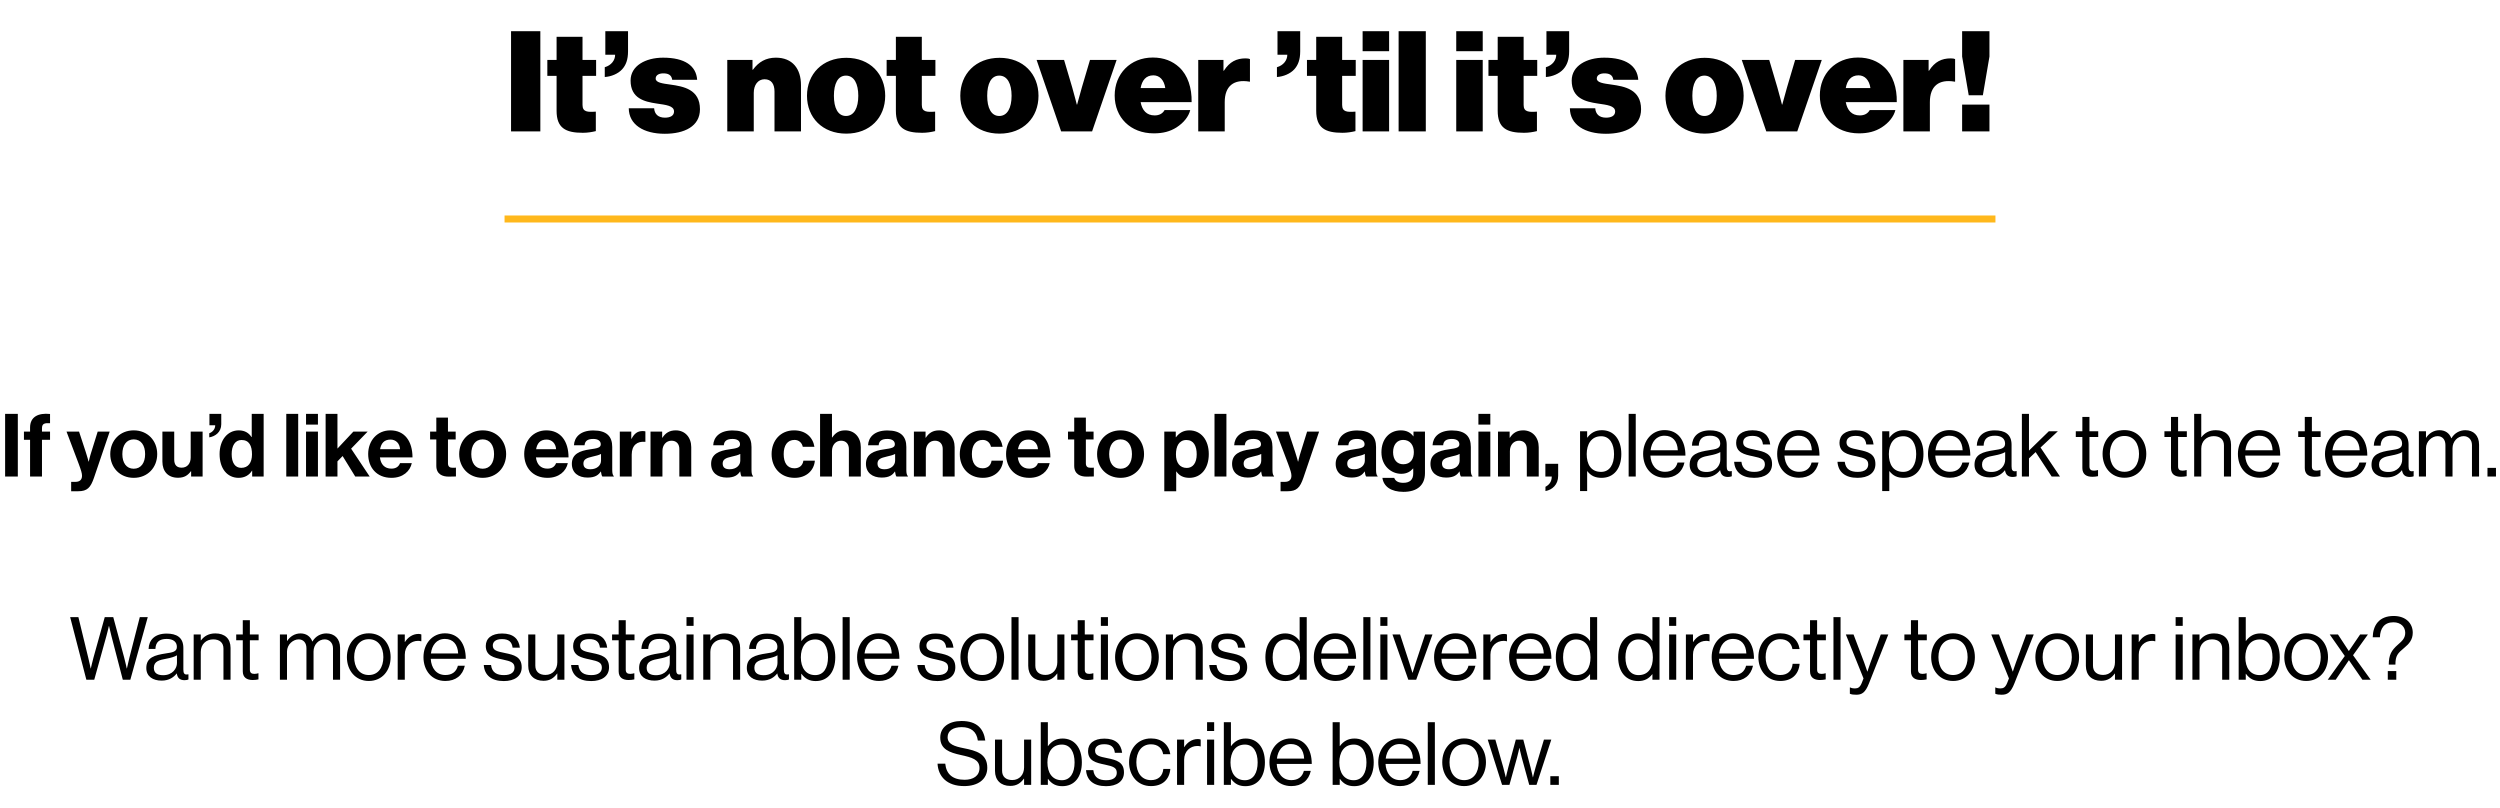 <svg width="1427" height="461" viewBox="0 0 1427 461" fill="none" xmlns="http://www.w3.org/2000/svg">
<path d="M291.706 75H308.426V17.8H291.706V75ZM312.419 43.32H317.699V63.24C317.699 73 322.739 75.8 332.659 75.8C335.379 75.8 337.779 75.4 340.099 74.84V63.72C335.379 64.04 332.499 63.96 332.499 59.88V43.32H340.259V34.2H332.499V21H317.699V34.2H312.419V43.32ZM345.201 43.96C348.881 43.72 352.801 42.12 355.121 39.56C357.281 37.16 358.481 34.04 358.481 29.32V17.8H345.521V31.24H351.121C351.121 34.44 348.881 37.32 345.201 38.36V43.96ZM379.458 76.36C390.658 76.36 399.538 72.12 399.538 62.36C399.538 51 390.098 49.32 382.658 48.28C378.018 47.64 374.258 47.16 374.258 44.84C374.258 42.76 376.338 41.88 378.578 41.88C381.058 41.88 383.298 42.52 383.698 45.56H397.938C397.378 37.56 390.898 32.92 378.498 32.92C368.498 32.92 359.938 37.56 359.938 45.96C359.938 56.2 367.858 58.04 374.738 59.08C380.018 59.88 384.738 60.28 384.738 63.64C384.738 66.12 382.498 67.16 379.538 67.16C375.698 67.16 373.618 65.16 373.378 61.8H358.898C358.978 71.16 367.378 76.36 379.458 76.36ZM429.526 34.2H415.126V75H430.246V53C430.246 48.6 432.566 45.24 436.406 45.24C440.326 45.24 442.086 48.04 442.086 52.28V75H457.206V48.6C457.206 39.24 452.326 32.92 442.886 32.92C437.206 32.92 433.046 35.32 429.766 39.8H429.526V34.2ZM483.034 76.28C496.634 76.28 505.274 67.08 505.274 54.68C505.274 42.28 496.634 33 483.034 33C469.434 33 460.634 42.28 460.634 54.68C460.634 67.08 469.434 76.28 483.034 76.28ZM482.874 66.2C478.234 66.2 475.994 61.56 475.994 54.68C475.994 47.8 478.234 43.16 482.874 43.16C487.514 43.16 489.914 47.8 489.914 54.68C489.914 61.56 487.514 66.2 482.874 66.2ZM506.091 43.32H511.371V63.24C511.371 73 516.411 75.8 526.331 75.8C529.051 75.8 531.451 75.4 533.771 74.84V63.72C529.051 64.04 526.171 63.96 526.171 59.88V43.32H533.931V34.2H526.171V21H511.371V34.2H506.091V43.32ZM570.534 76.28C584.134 76.28 592.774 67.08 592.774 54.68C592.774 42.28 584.134 33 570.534 33C556.934 33 548.134 42.28 548.134 54.68C548.134 67.08 556.934 76.28 570.534 76.28ZM570.374 66.2C565.734 66.2 563.494 61.56 563.494 54.68C563.494 47.8 565.734 43.16 570.374 43.16C575.014 43.16 577.414 47.8 577.414 54.68C577.414 61.56 575.014 66.2 570.374 66.2ZM605.69 75H623.37L637.37 34.2H622.17L617.53 49.88C616.33 54.04 614.81 59.72 614.81 59.72H614.65C614.65 59.72 613.21 54.04 612.01 49.88L607.37 34.2H591.69L605.69 75ZM658.579 76.12C663.779 76.12 667.859 75.08 671.619 72.68C675.619 70.12 678.499 66.52 679.379 62.84H664.739C663.619 64.84 661.699 65.88 659.059 65.88C654.499 65.88 651.939 63 651.059 58.28H680.179C680.339 50.2 678.019 42.92 673.059 38.36C669.299 34.92 664.419 32.84 658.019 32.84C645.139 32.84 636.259 42.2 636.259 54.52C636.259 67 645.219 76.12 658.579 76.12ZM658.339 43C661.939 43 664.499 45.72 665.139 50.28H651.059C651.859 45.8 654.179 43 658.339 43ZM698.354 34.2H683.954V75H699.074V58.28C699.074 49.08 704.274 45.08 713.154 46.6H713.474V33.72C712.994 33.48 712.194 33.32 710.994 33.32C705.794 33.32 701.874 35.24 698.594 40.36H698.354V34.2ZM728.873 43.96C732.553 43.72 736.473 42.12 738.793 39.56C740.953 37.16 742.153 34.04 742.153 29.32V17.8H729.193V31.24H734.793C734.793 34.44 732.553 37.32 728.873 38.36V43.96ZM746.013 43.32H751.293V63.24C751.293 73 756.333 75.8 766.253 75.8C768.973 75.8 771.373 75.4 773.693 74.84V63.72C768.973 64.04 766.093 63.96 766.093 59.88V43.32H773.853V34.2H766.093V21H751.293V34.2H746.013V43.32ZM777.783 75H792.903V34.2H777.783V75ZM777.783 29.24H792.903V17.8H777.783V29.24ZM798.329 75H813.849V17.8H798.329V75ZM831.22 75H846.34V34.2H831.22V75ZM831.22 29.24H846.34V17.8H831.22V29.24ZM849.607 43.32H854.887V63.24C854.887 73 859.927 75.8 869.847 75.8C872.567 75.8 874.967 75.4 877.287 74.84V63.72C872.567 64.04 869.687 63.96 869.687 59.88V43.32H877.447V34.2H869.687V21H854.887V34.2H849.607V43.32ZM882.388 43.96C886.068 43.72 889.988 42.12 892.308 39.56C894.468 37.16 895.668 34.04 895.668 29.32V17.8H882.708V31.24H888.308C888.308 34.44 886.068 37.32 882.388 38.36V43.96ZM916.646 76.36C927.846 76.36 936.726 72.12 936.726 62.36C936.726 51 927.286 49.32 919.846 48.28C915.206 47.64 911.446 47.16 911.446 44.84C911.446 42.76 913.526 41.88 915.766 41.88C918.246 41.88 920.486 42.52 920.886 45.56H935.126C934.566 37.56 928.086 32.92 915.686 32.92C905.686 32.92 897.126 37.56 897.126 45.96C897.126 56.2 905.046 58.04 911.926 59.08C917.206 59.88 921.926 60.28 921.926 63.64C921.926 66.12 919.686 67.16 916.726 67.16C912.886 67.16 910.806 65.16 910.566 61.8H896.086C896.166 71.16 904.566 76.36 916.646 76.36ZM973.034 76.28C986.634 76.28 995.274 67.08 995.274 54.68C995.274 42.28 986.634 33 973.034 33C959.434 33 950.634 42.28 950.634 54.68C950.634 67.08 959.434 76.28 973.034 76.28ZM972.874 66.2C968.234 66.2 965.994 61.56 965.994 54.68C965.994 47.8 968.234 43.16 972.874 43.16C977.514 43.16 979.914 47.8 979.914 54.68C979.914 61.56 977.514 66.2 972.874 66.2ZM1008.19 75H1025.87L1039.87 34.2H1024.67L1020.03 49.88C1018.83 54.04 1017.31 59.72 1017.31 59.72H1017.15C1017.15 59.72 1015.71 54.04 1014.51 49.88L1009.87 34.2H994.19L1008.19 75ZM1061.08 76.12C1066.28 76.12 1070.36 75.08 1074.12 72.68C1078.12 70.12 1081 66.52 1081.88 62.84H1067.24C1066.12 64.84 1064.2 65.88 1061.56 65.88C1057 65.88 1054.44 63 1053.56 58.28H1082.68C1082.84 50.2 1080.52 42.92 1075.56 38.36C1071.8 34.92 1066.92 32.84 1060.52 32.84C1047.64 32.84 1038.76 42.2 1038.76 54.52C1038.76 67 1047.72 76.12 1061.08 76.12ZM1060.84 43C1064.44 43 1067 45.72 1067.64 50.28H1053.56C1054.36 45.8 1056.68 43 1060.84 43ZM1100.85 34.2H1086.45V75H1101.57V58.28C1101.57 49.08 1106.77 45.08 1115.65 46.6H1115.97V33.72C1115.49 33.48 1114.69 33.32 1113.49 33.32C1108.29 33.32 1104.37 35.24 1101.09 40.36H1100.85V34.2ZM1123.74 54.36H1131.82L1135.58 32.28V17.8H1119.98V32.28L1123.74 54.36ZM1119.98 75H1135.58V59.72H1119.98V75Z" fill="black"/>
<path d="M2.921 272H10.171V236.25H2.921V272ZM13.663 251.05H17.163V272H23.963V251.05H28.563V246.35H23.963V244.45C23.963 241.8 25.363 241.4 28.563 241.55V236.3C22.013 235.6 17.163 237.8 17.163 244.05V246.35H13.663V251.05ZM40.615 280.4H44.615C49.815 280.4 51.715 278.35 53.665 272.65L62.615 246.35H55.765L52.165 257.9C51.365 260.25 50.665 263.5 50.665 263.5H50.565C50.565 263.5 49.715 260.25 48.915 257.9L45.115 246.35H37.965L44.865 264.6C46.315 268.5 46.815 270.15 46.815 271.55C46.815 273.65 45.715 275.05 43.015 275.05H40.615V280.4ZM76.336 272.75C84.286 272.75 89.736 266.85 89.736 259.2C89.736 251.55 84.286 245.65 76.336 245.65C68.386 245.65 62.936 251.55 62.936 259.2C62.936 266.85 68.386 272.75 76.336 272.75ZM76.336 267.55C72.136 267.55 69.836 264.2 69.836 259.2C69.836 254.2 72.136 250.8 76.336 250.8C80.486 250.8 82.836 254.2 82.836 259.2C82.836 264.2 80.486 267.55 76.336 267.55ZM115.647 272V246.35H108.847V261.15C108.847 264.55 106.897 266.95 103.697 266.95C100.797 266.95 99.447 265.3 99.447 262.3V246.35H92.697V263.45C92.697 269.05 95.897 272.7 101.597 272.7C105.197 272.7 107.197 271.35 108.947 269H109.097V272H115.647ZM119.446 249.65C122.796 249.1 126.296 246.7 126.296 242.15V236.25H119.546V242.75H122.846C122.846 245.2 120.996 246.8 119.446 247.3V249.65ZM136.189 272.75C139.789 272.75 142.339 271.1 143.839 268.65H143.939V272H150.489V236.25H143.689V249.45H143.539C142.139 247.3 139.889 245.65 136.289 245.65C129.889 245.65 125.339 251.2 125.339 259.2C125.339 267.5 129.739 272.75 136.189 272.75ZM137.689 267.05C134.189 267.05 132.239 264.15 132.239 259.2C132.239 254.45 134.139 251.15 137.889 251.15C142.239 251.15 143.839 254.45 143.839 259.35C143.839 264.05 141.739 267.05 137.689 267.05ZM163.407 272H170.207V236.25H163.407V272ZM174.684 272H181.484V246.35H174.684V272ZM174.684 242.35H181.484V236.25H174.684V242.35ZM202.766 272H211.016L200.416 256.1L209.866 246.35H201.716L192.616 256.05V236.25H185.866V272H192.616V263.35L195.566 260.3L202.766 272ZM223.453 272.75C230.053 272.75 234.103 268.9 235.053 264.35H228.353C227.603 266.3 226.053 267.5 223.403 267.5C219.553 267.5 217.353 265.05 216.853 261.1H235.453C235.453 251.95 231.053 245.65 222.803 245.65C215.303 245.65 210.153 251.55 210.153 259.15C210.153 266.8 214.953 272.75 223.453 272.75ZM222.903 250.9C226.003 250.9 228.153 253.15 228.353 256.4H216.953C217.553 253.05 219.303 250.9 222.903 250.9ZM245.499 250.85H249.049V265.9C249.049 270.75 252.699 272.05 255.999 272.05C258.699 272.05 260.249 271.95 260.249 271.95V266.95C260.249 266.95 259.099 267 258.249 267C256.749 267 255.699 266.35 255.699 264.45V250.85H260.099V246.35H255.699V238.35H249.049V246.35H245.499V250.85ZM275.506 272.75C283.456 272.75 288.906 266.85 288.906 259.2C288.906 251.55 283.456 245.65 275.506 245.65C267.556 245.65 262.106 251.55 262.106 259.2C262.106 266.85 267.556 272.75 275.506 272.75ZM275.506 267.55C271.306 267.55 269.006 264.2 269.006 259.2C269.006 254.2 271.306 250.8 275.506 250.8C279.656 250.8 282.006 254.2 282.006 259.2C282.006 264.2 279.656 267.55 275.506 267.55ZM312.516 272.75C319.116 272.75 323.166 268.9 324.116 264.35H317.416C316.666 266.3 315.116 267.5 312.466 267.5C308.616 267.5 306.416 265.05 305.916 261.1H324.516C324.516 251.95 320.116 245.65 311.866 245.65C304.366 245.65 299.216 251.55 299.216 259.15C299.216 266.8 304.016 272.75 312.516 272.75ZM311.966 250.9C315.066 250.9 317.216 253.15 317.416 256.4H306.016C306.616 253.05 308.366 250.9 311.966 250.9ZM343.813 272H350.363V271.75C349.763 271.3 349.463 270.15 349.463 268.2V255.15C349.463 249.15 346.363 245.7 338.663 245.7C331.163 245.7 327.813 249.65 327.613 254.15H333.663C333.863 251.7 335.413 250.55 338.613 250.55C341.463 250.55 342.913 251.75 342.913 253.6C342.913 255.55 340.963 255.9 336.713 256.5C331.013 257.3 326.413 259.1 326.413 264.75C326.413 269.85 330.113 272.6 335.363 272.6C339.763 272.6 341.613 271.1 342.913 269.15H343.013C343.163 270.3 343.413 271.5 343.813 272ZM337.013 267.85C334.613 267.85 333.013 267 333.013 264.6C333.013 262.2 334.763 261.4 338.313 260.6C340.013 260.2 341.863 259.8 343.063 259.1V262.95C343.063 265.45 340.913 267.85 337.013 267.85ZM360.336 246.35H353.786V272H360.586V259.5C360.586 254.1 363.786 251.75 368.236 252.2H368.386V246.25C367.986 246.1 367.536 246.05 366.786 246.05C363.786 246.05 362.036 247.55 360.486 250.45H360.336V246.35ZM377.965 246.35H371.315V272H378.115V257.45C378.115 253.95 380.315 251.55 383.315 251.55C386.165 251.55 387.765 253.5 387.765 256.25V272H394.565V255.25C394.565 249.65 391.015 245.65 385.715 245.65C382.215 245.65 379.865 247.1 378.115 249.85H377.965V246.35ZM423.305 272H429.855V271.75C429.255 271.3 428.955 270.15 428.955 268.2V255.15C428.955 249.15 425.855 245.7 418.155 245.7C410.655 245.7 407.305 249.65 407.105 254.15H413.155C413.355 251.7 414.905 250.55 418.105 250.55C420.955 250.55 422.405 251.75 422.405 253.6C422.405 255.55 420.455 255.9 416.205 256.5C410.505 257.3 405.905 259.1 405.905 264.75C405.905 269.85 409.605 272.6 414.855 272.6C419.255 272.6 421.105 271.1 422.405 269.15H422.505C422.655 270.3 422.905 271.5 423.305 272ZM416.505 267.85C414.105 267.85 412.505 267 412.505 264.6C412.505 262.2 414.255 261.4 417.805 260.6C419.505 260.2 421.355 259.8 422.555 259.1V262.95C422.555 265.45 420.405 267.85 416.505 267.85ZM453.577 272.75C460.427 272.75 464.677 268.4 465.127 262.95H458.577C458.127 265.85 456.177 267.3 453.427 267.3C449.277 267.3 447.327 264.05 447.327 259.2C447.327 254.25 449.427 251.1 453.527 251.1C456.027 251.1 457.777 252.8 458.227 255.05H464.877C463.977 249.5 459.877 245.65 453.227 245.65C445.427 245.65 440.427 251.55 440.427 259.2C440.427 266.85 445.477 272.75 453.577 272.75ZM474.893 236.25H468.093V272H474.893V257.45C474.893 253.95 477.093 251.55 480.093 251.55C482.943 251.55 484.543 253.5 484.543 256.25V272H491.343V255.25C491.343 249.65 487.793 245.65 482.493 245.65C478.993 245.65 476.893 247 475.043 249.7H474.893V236.25ZM511.684 272H518.234V271.75C517.634 271.3 517.334 270.15 517.334 268.2V255.15C517.334 249.15 514.234 245.7 506.534 245.7C499.034 245.7 495.684 249.65 495.484 254.15H501.534C501.734 251.7 503.284 250.55 506.484 250.55C509.334 250.55 510.784 251.75 510.784 253.6C510.784 255.55 508.834 255.9 504.584 256.5C498.884 257.3 494.284 259.1 494.284 264.75C494.284 269.85 497.984 272.6 503.234 272.6C507.634 272.6 509.484 271.1 510.784 269.15H510.884C511.034 270.3 511.284 271.5 511.684 272ZM504.884 267.85C502.484 267.85 500.884 267 500.884 264.6C500.884 262.2 502.634 261.4 506.184 260.6C507.884 260.2 509.734 259.8 510.934 259.1V262.95C510.934 265.45 508.784 267.85 504.884 267.85ZM528.307 246.35H521.657V272H528.457V257.45C528.457 253.95 530.657 251.55 533.657 251.55C536.507 251.55 538.107 253.5 538.107 256.25V272H544.907V255.25C544.907 249.65 541.357 245.65 536.057 245.65C532.557 245.65 530.207 247.1 528.457 249.85H528.307V246.35ZM560.998 272.75C567.848 272.75 572.098 268.4 572.548 262.95H565.998C565.548 265.85 563.598 267.3 560.848 267.3C556.698 267.3 554.748 264.05 554.748 259.2C554.748 254.25 556.848 251.1 560.948 251.1C563.448 251.1 565.198 252.8 565.648 255.05H572.298C571.398 249.5 567.298 245.65 560.648 245.65C552.848 245.65 547.848 251.55 547.848 259.2C547.848 266.85 552.898 272.75 560.998 272.75ZM587.564 272.75C594.164 272.75 598.214 268.9 599.164 264.35H592.464C591.714 266.3 590.164 267.5 587.514 267.5C583.664 267.5 581.464 265.05 580.964 261.1H599.564C599.564 251.95 595.164 245.65 586.914 245.65C579.414 245.65 574.264 251.55 574.264 259.15C574.264 266.8 579.064 272.75 587.564 272.75ZM587.014 250.9C590.114 250.9 592.264 253.15 592.464 256.4H581.064C581.664 253.05 583.414 250.9 587.014 250.9ZM609.61 250.85H613.16V265.9C613.16 270.75 616.81 272.05 620.11 272.05C622.81 272.05 624.36 271.95 624.36 271.95V266.95C624.36 266.95 623.21 267 622.36 267C620.86 267 619.81 266.35 619.81 264.45V250.85H624.21V246.35H619.81V238.35H613.16V246.35H609.61V250.85ZM639.618 272.75C647.568 272.75 653.018 266.85 653.018 259.2C653.018 251.55 647.568 245.65 639.618 245.65C631.668 245.65 626.218 251.55 626.218 259.2C626.218 266.85 631.668 272.75 639.618 272.75ZM639.618 267.55C635.418 267.55 633.118 264.2 633.118 259.2C633.118 254.2 635.418 250.8 639.618 250.8C643.768 250.8 646.118 254.2 646.118 259.2C646.118 264.2 643.768 267.55 639.618 267.55ZM664.577 280.4H671.377V269.1H671.477C672.927 271.3 675.277 272.75 678.877 272.75C685.477 272.75 689.977 267.5 689.977 259.2C689.977 251.2 685.627 245.65 678.827 245.65C675.327 245.65 672.927 247.3 671.277 249.55H671.127V246.35H664.577V280.4ZM677.427 267.1C673.377 267.1 671.227 264.05 671.227 259.4C671.227 254.8 672.927 251.15 677.177 251.15C681.377 251.15 683.077 254.55 683.077 259.4C683.077 264.25 680.877 267.1 677.427 267.1ZM693.241 272H700.041V236.25H693.241V272ZM720.668 272H727.218V271.75C726.618 271.3 726.318 270.15 726.318 268.2V255.15C726.318 249.15 723.218 245.7 715.518 245.7C708.018 245.7 704.668 249.65 704.468 254.15H710.518C710.718 251.7 712.268 250.55 715.468 250.55C718.318 250.55 719.768 251.75 719.768 253.6C719.768 255.55 717.818 255.9 713.568 256.5C707.868 257.3 703.268 259.1 703.268 264.75C703.268 269.85 706.968 272.6 712.218 272.6C716.618 272.6 718.468 271.1 719.768 269.15H719.868C720.018 270.3 720.268 271.5 720.668 272ZM713.868 267.85C711.468 267.85 709.868 267 709.868 264.6C709.868 262.2 711.618 261.4 715.168 260.6C716.868 260.2 718.718 259.8 719.918 259.1V262.95C719.918 265.45 717.768 267.85 713.868 267.85ZM730.947 280.4H734.947C740.147 280.4 742.047 278.35 743.997 272.65L752.947 246.35H746.097L742.497 257.9C741.697 260.25 740.997 263.5 740.997 263.5H740.897C740.897 263.5 740.047 260.25 739.247 257.9L735.447 246.35H728.297L735.197 264.6C736.647 268.5 737.147 270.15 737.147 271.55C737.147 273.65 736.047 275.05 733.347 275.05H730.947V280.4ZM779.799 272H786.349V271.75C785.749 271.3 785.449 270.15 785.449 268.2V255.15C785.449 249.15 782.349 245.7 774.649 245.7C767.149 245.7 763.799 249.65 763.599 254.15H769.649C769.849 251.7 771.399 250.55 774.599 250.55C777.449 250.55 778.899 251.75 778.899 253.6C778.899 255.55 776.949 255.9 772.699 256.5C766.999 257.3 762.399 259.1 762.399 264.75C762.399 269.85 766.099 272.6 771.349 272.6C775.749 272.6 777.599 271.1 778.899 269.15H778.999C779.149 270.3 779.399 271.5 779.799 272ZM772.999 267.85C770.599 267.85 768.999 267 768.999 264.6C768.999 262.2 770.749 261.4 774.299 260.6C775.999 260.2 777.849 259.8 779.049 259.1V262.95C779.049 265.45 776.899 267.85 772.999 267.85ZM801.072 280.75C804.872 280.75 808.172 279.85 810.322 277.85C812.222 276.1 813.372 273.65 813.372 270.05V246.35H806.822V249.05H806.722C805.172 246.9 802.822 245.65 799.622 245.65C793.122 245.65 788.522 250.55 788.522 258.2C788.522 265.95 794.122 270.45 799.822 270.45C803.072 270.45 805.022 269.15 806.522 267.45H806.672V270.25C806.672 273.75 804.822 275.6 800.972 275.6C797.822 275.6 796.372 274.35 795.822 272.75H789.072C789.772 277.75 794.072 280.75 801.072 280.75ZM800.972 265C797.472 265 795.172 262.45 795.172 258.1C795.172 253.8 797.472 251.1 800.922 251.1C805.022 251.1 807.022 254.3 807.022 258.05C807.022 261.85 805.272 265 800.972 265ZM833.901 272H840.451V271.75C839.851 271.3 839.551 270.15 839.551 268.2V255.15C839.551 249.15 836.451 245.7 828.751 245.7C821.251 245.7 817.901 249.65 817.701 254.15H823.751C823.951 251.7 825.501 250.55 828.701 250.55C831.551 250.55 833.001 251.75 833.001 253.6C833.001 255.55 831.051 255.9 826.801 256.5C821.101 257.3 816.501 259.1 816.501 264.75C816.501 269.85 820.201 272.6 825.451 272.6C829.851 272.6 831.701 271.1 833.001 269.15H833.101C833.251 270.3 833.501 271.5 833.901 272ZM827.101 267.85C824.701 267.85 823.101 267 823.101 264.6C823.101 262.2 824.851 261.4 828.401 260.6C830.101 260.2 831.951 259.8 833.151 259.1V262.95C833.151 265.45 831.001 267.85 827.101 267.85ZM843.874 272H850.674V246.35H843.874V272ZM843.874 242.35H850.674V236.25H843.874V242.35ZM861.705 246.35H855.055V272H861.855V257.45C861.855 253.95 864.055 251.55 867.055 251.55C869.905 251.55 871.505 253.5 871.505 256.25V272H878.305V255.25C878.305 249.65 874.755 245.65 869.455 245.65C865.955 245.65 863.605 247.1 861.855 249.85H861.705V246.35ZM882.147 280.3C885.997 279.6 889.397 276.7 889.397 271.6V264.75H882.097V272H885.747C885.747 275.1 884.097 276.85 882.147 277.85V280.3ZM901.895 280.3H905.945V268.95H906.045C908.195 271.7 910.695 272.75 914.195 272.75C921.195 272.75 925.445 267.45 925.445 259.15C925.445 250.55 920.895 245.55 914.345 245.55C910.595 245.55 907.995 247.15 906.045 249.8H905.945V246.15H901.895V280.3ZM913.895 269.35C907.945 269.35 905.695 264.8 905.695 259.2C905.695 253.6 908.295 249 913.945 249C918.845 249 921.295 253.4 921.295 259.2C921.295 265.05 918.845 269.35 913.895 269.35ZM929.632 272H933.682V236.25H929.632V272ZM950.396 272.7C956.246 272.7 960.296 269.55 961.496 264H957.546C956.646 267.5 954.146 269.3 950.396 269.3C945.196 269.3 942.346 265.3 942.046 260.05H962.046C962.046 251.5 957.896 245.5 950.146 245.5C942.796 245.5 937.896 251.6 937.896 259.1C937.896 266.6 942.496 272.7 950.396 272.7ZM950.146 248.7C954.796 248.7 957.446 251.85 957.696 257H942.146C942.746 252.3 945.346 248.7 950.146 248.7ZM986.306 272.25C987.356 272.25 988.006 272.05 988.506 271.85V268.9H988.356C986.106 269.4 985.606 268.25 985.606 266.15V253.85C985.606 247.7 981.556 245.65 976.056 245.65C969.206 245.65 965.906 249.4 965.756 254.4H969.656C969.806 250.5 971.906 248.7 976.106 248.7C979.806 248.7 981.906 250.35 981.906 253.25C981.906 256.05 979.356 256.4 975.706 256.95C969.256 257.95 964.456 259.2 964.456 265.3C964.456 270.2 968.306 272.5 973.206 272.5C977.606 272.5 980.256 270.4 981.806 268.4H981.856C982.256 271.05 983.656 272.25 986.306 272.25ZM974.106 269.4C971.456 269.4 968.756 268.65 968.756 265.2C968.756 261.4 972.006 260.7 976.056 259.95C978.256 259.55 980.606 258.9 981.956 258.05V262.45C981.956 265.45 979.506 269.4 974.106 269.4ZM1001.29 272.75C1007.24 272.75 1011.49 270.1 1011.49 264.9C1011.49 258.95 1007.14 257.8 1001.94 256.75C997.494 255.85 994.994 255.3 994.994 252.5C994.994 250.45 996.494 248.8 1000.19 248.8C1004.04 248.8 1005.89 250.3 1006.29 253.7H1010.44C1009.84 248.65 1006.69 245.6 1000.29 245.6C994.294 245.6 990.994 248.4 990.994 252.7C990.994 258.35 995.544 259.4 1000.64 260.45C1005.39 261.45 1007.39 262.2 1007.39 265.1C1007.39 267.5 1005.64 269.35 1001.39 269.35C997.544 269.35 994.544 268.1 993.994 263.6H989.844C990.244 269.4 994.194 272.75 1001.29 272.75ZM1026.91 272.7C1032.76 272.7 1036.81 269.55 1038.01 264H1034.06C1033.16 267.5 1030.66 269.3 1026.91 269.3C1021.71 269.3 1018.86 265.3 1018.56 260.05H1038.56C1038.56 251.5 1034.41 245.5 1026.66 245.5C1019.31 245.5 1014.41 251.6 1014.41 259.1C1014.41 266.6 1019.01 272.7 1026.91 272.7ZM1026.66 248.7C1031.31 248.7 1033.96 251.85 1034.21 257H1018.66C1019.26 252.3 1021.86 248.7 1026.66 248.7ZM1060.28 272.75C1066.23 272.75 1070.48 270.1 1070.48 264.9C1070.48 258.95 1066.13 257.8 1060.93 256.75C1056.48 255.85 1053.98 255.3 1053.98 252.5C1053.98 250.45 1055.48 248.8 1059.18 248.8C1063.03 248.8 1064.88 250.3 1065.28 253.7H1069.43C1068.83 248.65 1065.68 245.6 1059.28 245.6C1053.28 245.6 1049.98 248.4 1049.98 252.7C1049.98 258.35 1054.53 259.4 1059.63 260.45C1064.38 261.45 1066.38 262.2 1066.38 265.1C1066.38 267.5 1064.63 269.35 1060.38 269.35C1056.53 269.35 1053.53 268.1 1052.98 263.6H1048.83C1049.23 269.4 1053.18 272.75 1060.28 272.75ZM1074.36 280.3H1078.41V268.95H1078.51C1080.66 271.7 1083.16 272.75 1086.66 272.75C1093.66 272.75 1097.91 267.45 1097.91 259.15C1097.91 250.55 1093.36 245.55 1086.81 245.55C1083.06 245.55 1080.46 247.15 1078.51 249.8H1078.41V246.15H1074.36V280.3ZM1086.36 269.35C1080.41 269.35 1078.16 264.8 1078.16 259.2C1078.16 253.6 1080.76 249 1086.41 249C1091.31 249 1093.76 253.4 1093.76 259.2C1093.76 265.05 1091.31 269.35 1086.36 269.35ZM1112.99 272.7C1118.84 272.7 1122.89 269.55 1124.09 264H1120.14C1119.24 267.5 1116.74 269.3 1112.99 269.3C1107.79 269.3 1104.94 265.3 1104.64 260.05H1124.64C1124.64 251.5 1120.49 245.5 1112.74 245.5C1105.39 245.5 1100.49 251.6 1100.49 259.1C1100.49 266.6 1105.09 272.7 1112.99 272.7ZM1112.74 248.7C1117.39 248.7 1120.04 251.85 1120.29 257H1104.74C1105.34 252.3 1107.94 248.7 1112.74 248.7ZM1148.9 272.25C1149.95 272.25 1150.6 272.05 1151.1 271.85V268.9H1150.95C1148.7 269.4 1148.2 268.25 1148.2 266.15V253.85C1148.2 247.7 1144.15 245.65 1138.65 245.65C1131.8 245.65 1128.5 249.4 1128.35 254.4H1132.25C1132.4 250.5 1134.5 248.7 1138.7 248.7C1142.4 248.7 1144.5 250.35 1144.5 253.25C1144.5 256.05 1141.95 256.4 1138.3 256.95C1131.85 257.95 1127.05 259.2 1127.05 265.3C1127.05 270.2 1130.9 272.5 1135.8 272.5C1140.2 272.5 1142.85 270.4 1144.4 268.4H1144.45C1144.85 271.05 1146.25 272.25 1148.9 272.25ZM1136.7 269.4C1134.05 269.4 1131.35 268.65 1131.35 265.2C1131.35 261.4 1134.6 260.7 1138.65 259.95C1140.85 259.55 1143.2 258.9 1144.55 258.05V262.45C1144.55 265.45 1142.1 269.4 1136.7 269.4ZM1171.09 272H1175.84L1164.74 255.45L1174.64 246.15H1169.49L1158.14 257.2V236.25H1154.09V272H1158.14V261.65L1161.94 258.05L1171.09 272ZM1184.86 249.45H1188.61V267.15C1188.61 270.8 1191.01 272.15 1194.31 272.15C1195.51 272.15 1196.61 272 1197.56 271.8V268.3H1197.41C1196.96 268.45 1196.06 268.65 1195.26 268.65C1193.61 268.65 1192.66 268.05 1192.66 266.25V249.45H1197.66V246.15H1192.66V238H1188.61V246.15H1184.86V249.45ZM1212.65 272.7C1220.4 272.7 1225.1 266.6 1225.1 259.1C1225.1 251.6 1220.4 245.5 1212.65 245.5C1204.95 245.5 1200.15 251.6 1200.15 259.1C1200.15 266.6 1204.95 272.7 1212.65 272.7ZM1212.65 269.3C1207.15 269.3 1204.3 264.8 1204.3 259.1C1204.3 253.4 1207.15 248.85 1212.65 248.85C1218.15 248.85 1220.95 253.4 1220.95 259.1C1220.95 264.8 1218.15 269.3 1212.65 269.3ZM1235.45 249.45H1239.2V267.15C1239.2 270.8 1241.6 272.15 1244.9 272.15C1246.1 272.15 1247.2 272 1248.15 271.8V268.3H1248C1247.55 268.45 1246.65 268.65 1245.85 268.65C1244.2 268.65 1243.25 268.05 1243.25 266.25V249.45H1248.25V246.15H1243.25V238H1239.2V246.15H1235.45V249.45ZM1256.48 236.25H1252.43V272H1256.48V256.1C1256.48 251.85 1259.48 248.95 1263.58 248.95C1267.23 248.95 1269.43 250.85 1269.43 254.2V272H1273.48V253.85C1273.48 248.5 1270.18 245.55 1264.78 245.55C1261.03 245.55 1258.43 247.1 1256.58 249.55H1256.48V236.25ZM1289.9 272.7C1295.75 272.7 1299.8 269.55 1301 264H1297.05C1296.15 267.5 1293.65 269.3 1289.9 269.3C1284.7 269.3 1281.85 265.3 1281.55 260.05H1301.55C1301.55 251.5 1297.4 245.5 1289.65 245.5C1282.3 245.5 1277.4 251.6 1277.4 259.1C1277.4 266.6 1282 272.7 1289.9 272.7ZM1289.65 248.7C1294.3 248.7 1296.95 251.85 1297.2 257H1281.65C1282.25 252.3 1284.85 248.7 1289.65 248.7ZM1311.82 249.45H1315.57V267.15C1315.57 270.8 1317.97 272.15 1321.27 272.15C1322.47 272.15 1323.57 272 1324.52 271.8V268.3H1324.37C1323.92 268.45 1323.02 268.65 1322.22 268.65C1320.57 268.65 1319.62 268.05 1319.62 266.25V249.45H1324.62V246.15H1319.62V238H1315.57V246.15H1311.82V249.45ZM1339.6 272.7C1345.45 272.7 1349.5 269.55 1350.7 264H1346.75C1345.85 267.5 1343.35 269.3 1339.6 269.3C1334.4 269.3 1331.55 265.3 1331.25 260.05H1351.25C1351.25 251.5 1347.1 245.5 1339.35 245.5C1332 245.5 1327.1 251.6 1327.1 259.1C1327.1 266.6 1331.7 272.7 1339.6 272.7ZM1339.35 248.7C1344 248.7 1346.65 251.85 1346.9 257H1331.35C1331.95 252.3 1334.55 248.7 1339.35 248.7ZM1375.51 272.25C1376.56 272.25 1377.21 272.05 1377.71 271.85V268.9H1377.56C1375.31 269.4 1374.81 268.25 1374.81 266.15V253.85C1374.81 247.7 1370.76 245.65 1365.26 245.65C1358.41 245.65 1355.11 249.4 1354.96 254.4H1358.86C1359.01 250.5 1361.11 248.7 1365.31 248.7C1369.01 248.7 1371.11 250.35 1371.11 253.25C1371.11 256.05 1368.56 256.4 1364.91 256.95C1358.46 257.95 1353.66 259.2 1353.66 265.3C1353.66 270.2 1357.51 272.5 1362.41 272.5C1366.81 272.5 1369.46 270.4 1371.01 268.4H1371.06C1371.46 271.05 1372.86 272.25 1375.51 272.25ZM1363.31 269.4C1360.66 269.4 1357.96 268.65 1357.96 265.2C1357.96 261.4 1361.21 260.7 1365.26 259.95C1367.46 259.55 1369.81 258.9 1371.16 258.05V262.45C1371.16 265.45 1368.71 269.4 1363.31 269.4ZM1380.7 272H1384.75V255.9C1384.75 251.85 1388.25 248.95 1391.4 248.95C1394.05 248.95 1395.85 250.85 1395.85 254.05V272H1399.9V255.9C1399.9 251.85 1402.9 248.95 1406.25 248.95C1408.85 248.95 1411 250.85 1411 254.05V272H1415.05V253.85C1415.05 248.5 1411.8 245.55 1407.2 245.55C1404.05 245.55 1400.95 247.2 1399.3 250.15H1399.2C1398.1 247.15 1395.6 245.55 1392.45 245.55C1389.2 245.55 1386.45 247.35 1384.85 249.85H1384.75V246.15H1380.7V272ZM1419.85 272H1424.7V267.05H1419.85V272Z" fill="black"/>
<path d="M49.293 388H53.793L60.793 362.8C61.393 360.7 62.143 357.35 62.143 357.35H62.243C62.243 357.35 62.993 360.7 63.543 362.8L70.093 388H74.393L84.343 352.25H79.793L73.843 375.5C73.293 377.7 72.443 381.55 72.443 381.55H72.343C72.343 381.55 71.543 377.8 70.893 375.4L64.643 352.25H59.793L53.343 375.4C52.693 377.75 51.843 381.55 51.843 381.55H51.743C51.743 381.55 50.993 377.9 50.393 375.5L44.743 352.25H40.043L49.293 388ZM105.362 388.25C106.412 388.25 107.062 388.05 107.562 387.85V384.9H107.412C105.162 385.4 104.662 384.25 104.662 382.15V369.85C104.662 363.7 100.612 361.65 95.112 361.65C88.261 361.65 84.962 365.4 84.811 370.4H88.712C88.862 366.5 90.962 364.7 95.162 364.7C98.862 364.7 100.962 366.35 100.962 369.25C100.962 372.05 98.412 372.4 94.761 372.95C88.311 373.95 83.511 375.2 83.511 381.3C83.511 386.2 87.362 388.5 92.261 388.5C96.662 388.5 99.311 386.4 100.862 384.4H100.912C101.312 387.05 102.712 388.25 105.362 388.25ZM93.162 385.4C90.511 385.4 87.811 384.65 87.811 381.2C87.811 377.4 91.061 376.7 95.112 375.95C97.311 375.55 99.662 374.9 101.012 374.05V378.45C101.012 381.45 98.561 385.4 93.162 385.4ZM114.6 362.15H110.55V388H114.6V372.1C114.6 367.85 117.6 364.95 121.7 364.95C125.35 364.95 127.55 366.85 127.55 370.2V388H131.6V369.85C131.6 364.5 128.3 361.55 122.9 361.55C119.15 361.55 116.55 363.1 114.7 365.55H114.6V362.15ZM134.828 365.45H138.578V383.15C138.578 386.8 140.978 388.15 144.278 388.15C145.478 388.15 146.578 388 147.528 387.8V384.3H147.378C146.928 384.45 146.028 384.65 145.228 384.65C143.578 384.65 142.628 384.05 142.628 382.25V365.45H147.628V362.15H142.628V354H138.578V362.15H134.828V365.45ZM159.769 388H163.819V371.9C163.819 367.85 167.319 364.95 170.469 364.95C173.119 364.95 174.919 366.85 174.919 370.05V388H178.969V371.9C178.969 367.85 181.969 364.95 185.319 364.95C187.919 364.95 190.069 366.85 190.069 370.05V388H194.119V369.85C194.119 364.5 190.869 361.55 186.269 361.55C183.119 361.55 180.019 363.2 178.369 366.15H178.269C177.169 363.15 174.669 361.55 171.519 361.55C168.269 361.55 165.519 363.35 163.919 365.85H163.819V362.15H159.769V388ZM210.516 388.7C218.266 388.7 222.966 382.6 222.966 375.1C222.966 367.6 218.266 361.5 210.516 361.5C202.816 361.5 198.016 367.6 198.016 375.1C198.016 382.6 202.816 388.7 210.516 388.7ZM210.516 385.3C205.016 385.3 202.166 380.8 202.166 375.1C202.166 369.4 205.016 364.85 210.516 364.85C216.016 364.85 218.816 369.4 218.816 375.1C218.816 380.8 216.016 385.3 210.516 385.3ZM231.055 362.15H227.005V388H231.055V373.65C231.055 368.8 234.555 365.8 238.555 365.8C239.355 365.8 239.755 365.85 240.355 366.05H240.505V362.15C240.005 361.95 239.605 361.85 238.855 361.85C235.405 361.85 232.705 363.95 231.155 366.45H231.055V362.15ZM254.217 388.7C260.067 388.7 264.117 385.55 265.317 380H261.367C260.467 383.5 257.967 385.3 254.217 385.3C249.017 385.3 246.167 381.3 245.867 376.05H265.867C265.867 367.5 261.717 361.5 253.967 361.5C246.617 361.5 241.717 367.6 241.717 375.1C241.717 382.6 246.317 388.7 254.217 388.7ZM253.967 364.7C258.617 364.7 261.267 367.85 261.517 373H245.967C246.567 368.3 249.167 364.7 253.967 364.7ZM287.586 388.75C293.536 388.75 297.786 386.1 297.786 380.9C297.786 374.95 293.436 373.8 288.236 372.75C283.786 371.85 281.286 371.3 281.286 368.5C281.286 366.45 282.786 364.8 286.486 364.8C290.336 364.8 292.186 366.3 292.586 369.7H296.736C296.136 364.65 292.986 361.6 286.586 361.6C280.586 361.6 277.286 364.4 277.286 368.7C277.286 374.35 281.836 375.4 286.936 376.45C291.686 377.45 293.686 378.2 293.686 381.1C293.686 383.5 291.936 385.35 287.686 385.35C283.836 385.35 280.836 384.1 280.286 379.6H276.136C276.536 385.4 280.486 388.75 287.586 388.75ZM322.163 388V362.15H318.113V378.05C318.113 382.15 315.463 385.25 311.363 385.25C307.713 385.25 305.563 383.3 305.563 379.95V362.15H301.513V380.05C301.513 385.4 304.913 388.6 310.213 388.6C313.963 388.6 316.163 386.95 318.013 384.45H318.113V388H322.163ZM337.44 388.75C343.39 388.75 347.64 386.1 347.64 380.9C347.64 374.95 343.29 373.8 338.09 372.75C333.64 371.85 331.14 371.3 331.14 368.5C331.14 366.45 332.64 364.8 336.34 364.8C340.19 364.8 342.04 366.3 342.44 369.7H346.59C345.99 364.65 342.84 361.6 336.44 361.6C330.44 361.6 327.14 364.4 327.14 368.7C327.14 374.35 331.69 375.4 336.79 376.45C341.54 377.45 343.54 378.2 343.54 381.1C343.54 383.5 341.79 385.35 337.54 385.35C333.69 385.35 330.69 384.1 330.14 379.6H325.99C326.39 385.4 330.34 388.75 337.44 388.75ZM349.378 365.45H353.128V383.15C353.128 386.8 355.528 388.15 358.828 388.15C360.028 388.15 361.128 388 362.078 387.8V384.3H361.928C361.478 384.45 360.578 384.65 359.778 384.65C358.128 384.65 357.178 384.05 357.178 382.25V365.45H362.178V362.15H357.178V354H353.128V362.15H349.378V365.45ZM386.66 388.25C387.71 388.25 388.36 388.05 388.86 387.85V384.9H388.71C386.46 385.4 385.96 384.25 385.96 382.15V369.85C385.96 363.7 381.91 361.65 376.41 361.65C369.56 361.65 366.26 365.4 366.11 370.4H370.01C370.16 366.5 372.26 364.7 376.46 364.7C380.16 364.7 382.26 366.35 382.26 369.25C382.26 372.05 379.71 372.4 376.06 372.95C369.61 373.95 364.81 375.2 364.81 381.3C364.81 386.2 368.66 388.5 373.56 388.5C377.96 388.5 380.61 386.4 382.16 384.4H382.21C382.61 387.05 384.01 388.25 386.66 388.25ZM374.46 385.4C371.81 385.4 369.11 384.65 369.11 381.2C369.11 377.4 372.36 376.7 376.41 375.95C378.61 375.55 380.96 374.9 382.31 374.05V378.45C382.31 381.45 379.86 385.4 374.46 385.4ZM391.849 388H395.899V362.15H391.849V388ZM391.849 357.25H395.899V352.25H391.849V357.25ZM405.469 362.15H401.419V388H405.469V372.1C405.469 367.85 408.469 364.95 412.569 364.95C416.219 364.95 418.419 366.85 418.419 370.2V388H422.469V369.85C422.469 364.5 419.169 361.55 413.769 361.55C410.019 361.55 407.419 363.1 405.569 365.55H405.469V362.15ZM448.135 388.25C449.185 388.25 449.835 388.05 450.335 387.85V384.9H450.185C447.935 385.4 447.435 384.25 447.435 382.15V369.85C447.435 363.7 443.385 361.65 437.885 361.65C431.035 361.65 427.735 365.4 427.585 370.4H431.485C431.635 366.5 433.735 364.7 437.935 364.7C441.635 364.7 443.735 366.35 443.735 369.25C443.735 372.05 441.185 372.4 437.535 372.95C431.085 373.95 426.285 375.2 426.285 381.3C426.285 386.2 430.135 388.5 435.035 388.5C439.435 388.5 442.085 386.4 443.635 384.4H443.685C444.085 387.05 445.485 388.25 448.135 388.25ZM435.935 385.4C433.285 385.4 430.585 384.65 430.585 381.2C430.585 377.4 433.835 376.7 437.885 375.95C440.085 375.55 442.435 374.9 443.785 374.05V378.45C443.785 381.45 441.335 385.4 435.935 385.4ZM465.623 388.75C472.623 388.75 476.773 383.45 476.773 375.15C476.773 366.55 472.323 361.55 465.773 361.55C462.023 361.55 459.423 363.2 457.473 365.85H457.373V352.25H453.323V388H457.373V384.6H457.473C459.573 387.5 462.123 388.75 465.623 388.75ZM465.323 385.35C459.823 385.35 457.123 381 457.123 375.2C457.123 369.6 459.723 365 465.373 365C470.273 365 472.623 369.4 472.623 375.2C472.623 381.05 470.273 385.35 465.323 385.35ZM480.963 388H485.013V352.25H480.963V388ZM501.727 388.7C507.577 388.7 511.627 385.55 512.827 380H508.877C507.977 383.5 505.477 385.3 501.727 385.3C496.527 385.3 493.677 381.3 493.377 376.05H513.377C513.377 367.5 509.227 361.5 501.477 361.5C494.127 361.5 489.227 367.6 489.227 375.1C489.227 382.6 493.827 388.7 501.727 388.7ZM501.477 364.7C506.127 364.7 508.777 367.85 509.027 373H493.477C494.077 368.3 496.677 364.7 501.477 364.7ZM535.096 388.75C541.046 388.75 545.296 386.1 545.296 380.9C545.296 374.95 540.946 373.8 535.746 372.75C531.296 371.85 528.796 371.3 528.796 368.5C528.796 366.45 530.296 364.8 533.996 364.8C537.846 364.8 539.696 366.3 540.096 369.7H544.246C543.646 364.65 540.496 361.6 534.096 361.6C528.096 361.6 524.796 364.4 524.796 368.7C524.796 374.35 529.346 375.4 534.446 376.45C539.196 377.45 541.196 378.2 541.196 381.1C541.196 383.5 539.446 385.35 535.196 385.35C531.346 385.35 528.346 384.1 527.796 379.6H523.646C524.046 385.4 527.996 388.75 535.096 388.75ZM560.711 388.7C568.461 388.7 573.161 382.6 573.161 375.1C573.161 367.6 568.461 361.5 560.711 361.5C553.011 361.5 548.211 367.6 548.211 375.1C548.211 382.6 553.011 388.7 560.711 388.7ZM560.711 385.3C555.211 385.3 552.361 380.8 552.361 375.1C552.361 369.4 555.211 364.85 560.711 364.85C566.211 364.85 569.011 369.4 569.011 375.1C569.011 380.8 566.211 385.3 560.711 385.3ZM577.35 388H581.4V352.25H577.35V388ZM607.563 388V362.15H603.513V378.05C603.513 382.15 600.863 385.25 596.763 385.25C593.113 385.25 590.963 383.3 590.963 379.95V362.15H586.913V380.05C586.913 385.4 590.313 388.6 595.613 388.6C599.363 388.6 601.563 386.95 603.413 384.45H603.513V388H607.563ZM611.39 365.45H615.14V383.15C615.14 386.8 617.54 388.15 620.84 388.15C622.04 388.15 623.14 388 624.09 387.8V384.3H623.94C623.49 384.45 622.59 384.65 621.79 384.65C620.14 384.65 619.19 384.05 619.19 382.25V365.45H624.19V362.15H619.19V354H615.14V362.15H611.39V365.45ZM628.372 388H632.422V362.15H628.372V388ZM628.372 357.25H632.422V352.25H628.372V357.25ZM648.992 388.7C656.742 388.7 661.442 382.6 661.442 375.1C661.442 367.6 656.742 361.5 648.992 361.5C641.292 361.5 636.492 367.6 636.492 375.1C636.492 382.6 641.292 388.7 648.992 388.7ZM648.992 385.3C643.492 385.3 640.642 380.8 640.642 375.1C640.642 369.4 643.492 364.85 648.992 364.85C654.492 364.85 657.292 369.4 657.292 375.1C657.292 380.8 654.492 385.3 648.992 385.3ZM669.531 362.15H665.481V388H669.531V372.1C669.531 367.85 672.531 364.95 676.631 364.95C680.281 364.95 682.481 366.85 682.481 370.2V388H686.531V369.85C686.531 364.5 683.231 361.55 677.831 361.55C674.081 361.55 671.481 363.1 669.631 365.55H669.531V362.15ZM701.697 388.75C707.647 388.75 711.897 386.1 711.897 380.9C711.897 374.95 707.547 373.8 702.347 372.75C697.897 371.85 695.397 371.3 695.397 368.5C695.397 366.45 696.897 364.8 700.597 364.8C704.447 364.8 706.297 366.3 706.697 369.7H710.847C710.247 364.65 707.097 361.6 700.697 361.6C694.697 361.6 691.397 364.4 691.397 368.7C691.397 374.35 695.947 375.4 701.047 376.45C705.797 377.45 707.797 378.2 707.797 381.1C707.797 383.5 706.047 385.35 701.797 385.35C697.947 385.35 694.947 384.1 694.397 379.6H690.247C690.647 385.4 694.597 388.75 701.697 388.75ZM733.733 388.75C737.383 388.75 739.783 387.35 741.733 384.85H741.833V388H745.883V352.25H741.833V365.8H741.733C740.083 363.35 737.283 361.55 733.633 361.55C727.233 361.55 722.283 366.55 722.283 375.15C722.283 383.45 726.683 388.75 733.733 388.75ZM733.883 385.35C728.933 385.35 726.433 381.05 726.433 375.2C726.433 369.4 728.933 365 733.833 365C739.183 365 742.083 369.2 742.083 375.2C742.083 381.05 739.633 385.35 733.883 385.35ZM762.42 388.7C768.27 388.7 772.32 385.55 773.52 380H769.57C768.67 383.5 766.17 385.3 762.42 385.3C757.22 385.3 754.37 381.3 754.07 376.05H774.07C774.07 367.5 769.92 361.5 762.17 361.5C754.82 361.5 749.92 367.6 749.92 375.1C749.92 382.6 754.52 388.7 762.42 388.7ZM762.17 364.7C766.82 364.7 769.47 367.85 769.72 373H754.17C754.77 368.3 757.37 364.7 762.17 364.7ZM778.18 388H782.23V352.25H778.18V388ZM787.894 388H791.944V362.15H787.894V388ZM787.894 357.25H791.944V352.25H787.894V357.25ZM803.864 388H808.364L817.664 362.15H813.464L808.014 378.55C807.264 380.8 806.314 384 806.314 384H806.214C806.214 384 805.264 380.85 804.514 378.55L799.164 362.15H794.814L803.864 388ZM831.072 388.7C836.922 388.7 840.972 385.55 842.172 380H838.222C837.322 383.5 834.822 385.3 831.072 385.3C825.872 385.3 823.022 381.3 822.722 376.05H842.722C842.722 367.5 838.572 361.5 830.822 361.5C823.472 361.5 818.572 367.6 818.572 375.1C818.572 382.6 823.172 388.7 831.072 388.7ZM830.822 364.7C835.472 364.7 838.122 367.85 838.372 373H822.822C823.422 368.3 826.022 364.7 830.822 364.7ZM850.733 362.15H846.683V388H850.733V373.65C850.733 368.8 854.233 365.8 858.233 365.8C859.033 365.8 859.433 365.85 860.033 366.05H860.183V362.15C859.683 361.95 859.283 361.85 858.533 361.85C855.083 361.85 852.383 363.95 850.833 366.45H850.733V362.15ZM873.895 388.7C879.745 388.7 883.795 385.55 884.995 380H881.045C880.145 383.5 877.645 385.3 873.895 385.3C868.695 385.3 865.845 381.3 865.545 376.05H885.545C885.545 367.5 881.395 361.5 873.645 361.5C866.295 361.5 861.395 367.6 861.395 375.1C861.395 382.6 865.995 388.7 873.895 388.7ZM873.645 364.7C878.295 364.7 880.945 367.85 881.195 373H865.645C866.245 368.3 868.845 364.7 873.645 364.7ZM899.505 388.75C903.155 388.75 905.555 387.35 907.505 384.85H907.605V388H911.655V352.25H907.605V365.8H907.505C905.855 363.35 903.055 361.55 899.405 361.55C893.005 361.55 888.055 366.55 888.055 375.15C888.055 383.45 892.455 388.75 899.505 388.75ZM899.655 385.35C894.705 385.35 892.205 381.05 892.205 375.2C892.205 369.4 894.705 365 899.605 365C904.955 365 907.855 369.2 907.855 375.2C907.855 381.05 905.405 385.35 899.655 385.35ZM935.101 388.75C938.751 388.75 941.151 387.35 943.101 384.85H943.201V388H947.251V352.25H943.201V365.8H943.101C941.451 363.35 938.651 361.55 935.001 361.55C928.601 361.55 923.651 366.55 923.651 375.15C923.651 383.45 928.051 388.75 935.101 388.75ZM935.251 385.35C930.301 385.35 927.801 381.05 927.801 375.2C927.801 369.4 930.301 365 935.201 365C940.551 365 943.451 369.2 943.451 375.2C943.451 381.05 941.001 385.35 935.251 385.35ZM952.737 388H956.787V362.15H952.737V388ZM952.737 357.25H956.787V352.25H952.737V357.25ZM966.358 362.15H962.308V388H966.358V373.65C966.358 368.8 969.858 365.8 973.858 365.8C974.658 365.8 975.058 365.85 975.658 366.05H975.808V362.15C975.308 361.95 974.908 361.85 974.158 361.85C970.708 361.85 968.008 363.95 966.458 366.45H966.358V362.15ZM989.52 388.7C995.37 388.7 999.42 385.55 1000.62 380H996.67C995.77 383.5 993.27 385.3 989.52 385.3C984.32 385.3 981.47 381.3 981.17 376.05H1001.17C1001.17 367.5 997.02 361.5 989.27 361.5C981.92 361.5 977.02 367.6 977.02 375.1C977.02 382.6 981.62 388.7 989.52 388.7ZM989.27 364.7C993.92 364.7 996.57 367.85 996.82 373H981.27C981.87 368.3 984.47 364.7 989.27 364.7ZM1016.18 388.7C1022.63 388.7 1026.68 385.1 1027.23 378.9H1023.23C1022.88 382.9 1020.38 385.3 1016.18 385.3C1010.68 385.3 1007.83 380.8 1007.83 375.1C1007.83 369.4 1010.68 364.85 1016.18 364.85C1020.08 364.85 1022.53 367 1023.13 370.5H1027.23C1026.33 365 1022.28 361.5 1016.18 361.5C1008.48 361.5 1003.68 367.6 1003.68 375.1C1003.68 382.6 1008.48 388.7 1016.18 388.7ZM1029.41 365.45H1033.16V383.15C1033.16 386.8 1035.56 388.15 1038.86 388.15C1040.06 388.15 1041.16 388 1042.11 387.8V384.3H1041.96C1041.51 384.45 1040.61 384.65 1039.81 384.65C1038.16 384.65 1037.21 384.05 1037.21 382.25V365.45H1042.21V362.15H1037.21V354H1033.16V362.15H1029.41V365.45ZM1046.54 388H1050.59V352.25H1046.54V388ZM1059.55 396.55C1062.7 396.55 1064.7 395.45 1066.8 390.1L1077.85 362.15H1073.55L1067.65 378.25C1066.85 380.4 1065.95 383.3 1065.95 383.3H1065.85C1065.85 383.3 1064.9 380.4 1064.1 378.25L1058 362.15H1053.6L1063.7 387.25L1062.7 389.8C1061.7 392.3 1060.55 392.95 1058.85 392.95C1057.5 392.95 1056.65 392.7 1056.1 392.4H1055.9V396C1057 396.45 1058 396.55 1059.55 396.55ZM1087.02 365.45H1090.77V383.15C1090.77 386.8 1093.17 388.15 1096.47 388.15C1097.67 388.15 1098.77 388 1099.72 387.8V384.3H1099.57C1099.12 384.45 1098.22 384.65 1097.42 384.65C1095.77 384.65 1094.82 384.05 1094.82 382.25V365.45H1099.82V362.15H1094.82V354H1090.77V362.15H1087.02V365.45ZM1114.81 388.7C1122.56 388.7 1127.26 382.6 1127.26 375.1C1127.26 367.6 1122.56 361.5 1114.81 361.5C1107.11 361.5 1102.31 367.6 1102.31 375.1C1102.31 382.6 1107.11 388.7 1114.81 388.7ZM1114.81 385.3C1109.31 385.3 1106.46 380.8 1106.46 375.1C1106.46 369.4 1109.31 364.85 1114.81 364.85C1120.31 364.85 1123.11 369.4 1123.11 375.1C1123.11 380.8 1120.31 385.3 1114.81 385.3ZM1142.56 396.55C1145.71 396.55 1147.71 395.45 1149.81 390.1L1160.86 362.15H1156.56L1150.66 378.25C1149.86 380.4 1148.96 383.3 1148.96 383.3H1148.86C1148.86 383.3 1147.91 380.4 1147.11 378.25L1141.01 362.15H1136.61L1146.71 387.25L1145.71 389.8C1144.71 392.3 1143.56 392.95 1141.86 392.95C1140.51 392.95 1139.66 392.7 1139.11 392.4H1138.91V396C1140.01 396.45 1141.01 396.55 1142.56 396.55ZM1174.29 388.7C1182.04 388.7 1186.74 382.6 1186.74 375.1C1186.74 367.6 1182.04 361.5 1174.29 361.5C1166.59 361.5 1161.79 367.6 1161.79 375.1C1161.79 382.6 1166.59 388.7 1174.29 388.7ZM1174.29 385.3C1168.79 385.3 1165.94 380.8 1165.94 375.1C1165.94 369.4 1168.79 364.85 1174.29 364.85C1179.79 364.85 1182.59 369.4 1182.59 375.1C1182.59 380.8 1179.79 385.3 1174.29 385.3ZM1211.27 388V362.15H1207.22V378.05C1207.22 382.15 1204.57 385.25 1200.47 385.25C1196.82 385.25 1194.67 383.3 1194.67 379.95V362.15H1190.62V380.05C1190.62 385.4 1194.02 388.6 1199.32 388.6C1203.07 388.6 1205.27 386.95 1207.12 384.45H1207.22V388H1211.27ZM1220.8 362.15H1216.75V388H1220.8V373.65C1220.8 368.8 1224.3 365.8 1228.3 365.8C1229.1 365.8 1229.5 365.85 1230.1 366.05H1230.25V362.15C1229.75 361.95 1229.35 361.85 1228.6 361.85C1225.15 361.85 1222.45 363.95 1220.9 366.45H1220.8V362.15ZM1241.85 388H1245.9V362.15H1241.85V388ZM1241.85 357.25H1245.9V352.25H1241.85V357.25ZM1255.47 362.15H1251.42V388H1255.47V372.1C1255.47 367.85 1258.47 364.95 1262.57 364.95C1266.22 364.95 1268.42 366.85 1268.42 370.2V388H1272.47V369.85C1272.47 364.5 1269.17 361.55 1263.77 361.55C1260.02 361.55 1257.42 363.1 1255.57 365.55H1255.47V362.15ZM1290.13 388.75C1297.13 388.75 1301.28 383.45 1301.28 375.15C1301.28 366.55 1296.83 361.55 1290.28 361.55C1286.53 361.55 1283.93 363.2 1281.98 365.85H1281.88V352.25H1277.83V388H1281.88V384.6H1281.98C1284.08 387.5 1286.63 388.75 1290.13 388.75ZM1289.83 385.35C1284.33 385.35 1281.63 381 1281.63 375.2C1281.63 369.6 1284.23 365 1289.88 365C1294.78 365 1297.13 369.4 1297.13 375.2C1297.13 381.05 1294.78 385.35 1289.83 385.35ZM1316.38 388.7C1324.13 388.7 1328.83 382.6 1328.83 375.1C1328.83 367.6 1324.13 361.5 1316.38 361.5C1308.68 361.5 1303.88 367.6 1303.88 375.1C1303.88 382.6 1308.68 388.7 1316.38 388.7ZM1316.38 385.3C1310.88 385.3 1308.03 380.8 1308.03 375.1C1308.03 369.4 1310.88 364.85 1316.38 364.85C1321.88 364.85 1324.68 369.4 1324.68 375.1C1324.68 380.8 1321.88 385.3 1316.38 385.3ZM1328.66 388H1333.21L1340.71 376.9H1340.81L1348.46 388H1353.21L1343.11 374L1351.61 362.15H1347.16L1340.76 371.55H1340.66L1334.51 362.15H1329.81L1338.41 374.45L1328.66 388ZM1363.5 379.35H1367.3C1367.35 374.25 1368.45 373 1372.6 369.55C1374.95 367.6 1377.2 365.25 1377.2 361.15C1377.2 355.9 1373.35 351.6 1366.3 351.6C1357.95 351.6 1354.5 356.95 1354.35 363.75H1358.45C1358.6 358.65 1361 355.2 1366.15 355.2C1370.55 355.2 1372.9 358 1372.9 361.2C1372.9 364.45 1370.95 366 1368.75 367.95C1364.95 371.3 1363.55 373.85 1363.5 379.35ZM1362.95 388H1367.8V383.05H1362.95V388ZM550.395 448.7C558.095 448.7 563.545 444.95 563.545 438.25C563.545 430.2 557.195 428.5 550.245 427.1C544.895 426.05 540.895 424.85 540.895 420.8C540.895 417.1 544.095 415.05 548.945 415.05C554.195 415.05 557.495 417.6 558.145 422.7H562.395C561.495 416.1 557.795 411.55 548.845 411.55C541.595 411.55 536.695 415.1 536.695 421C536.695 427.75 542.095 429.55 548.395 430.95C554.795 432.35 559.095 433.5 559.095 438.4C559.095 442.85 555.545 445.1 550.595 445.1C543.845 445.1 540.145 441.95 539.545 435.9H535.145C535.545 443.1 540.345 448.7 550.395 448.7ZM588.594 448V422.15H584.544V438.05C584.544 442.15 581.894 445.25 577.794 445.25C574.144 445.25 571.994 443.3 571.994 439.95V422.15H567.944V440.05C567.944 445.4 571.344 448.6 576.644 448.6C580.394 448.6 582.594 446.95 584.444 444.45H584.544V448H588.594ZM606.37 448.75C613.37 448.75 617.52 443.45 617.52 435.15C617.52 426.55 613.07 421.55 606.52 421.55C602.77 421.55 600.17 423.2 598.22 425.85H598.12V412.25H594.07V448H598.12V444.6H598.22C600.32 447.5 602.87 448.75 606.37 448.75ZM606.07 445.35C600.57 445.35 597.87 441 597.87 435.2C597.87 429.6 600.47 425 606.12 425C611.02 425 613.37 429.4 613.37 435.2C613.37 441.05 611.02 445.35 606.07 445.35ZM631.361 448.75C637.311 448.75 641.561 446.1 641.561 440.9C641.561 434.95 637.211 433.8 632.011 432.75C627.561 431.85 625.061 431.3 625.061 428.5C625.061 426.45 626.561 424.8 630.261 424.8C634.111 424.8 635.961 426.3 636.361 429.7H640.511C639.911 424.65 636.761 421.6 630.361 421.6C624.361 421.6 621.061 424.4 621.061 428.7C621.061 434.35 625.611 435.4 630.711 436.45C635.461 437.45 637.461 438.2 637.461 441.1C637.461 443.5 635.711 445.35 631.461 445.35C627.611 445.35 624.611 444.1 624.061 439.6H619.911C620.311 445.4 624.261 448.75 631.361 448.75ZM656.976 448.7C663.426 448.7 667.476 445.1 668.026 438.9H664.026C663.676 442.9 661.176 445.3 656.976 445.3C651.476 445.3 648.626 440.8 648.626 435.1C648.626 429.4 651.476 424.85 656.976 424.85C660.876 424.85 663.326 427 663.926 430.5H668.026C667.126 425 663.076 421.5 656.976 421.5C649.276 421.5 644.476 427.6 644.476 435.1C644.476 442.6 649.276 448.7 656.976 448.7ZM675.904 422.15H671.854V448H675.904V433.65C675.904 428.8 679.404 425.8 683.404 425.8C684.204 425.8 684.604 425.85 685.204 426.05H685.354V422.15C684.854 421.95 684.454 421.85 683.704 421.85C680.254 421.85 677.554 423.95 676.004 426.45H675.904V422.15ZM688.992 448H693.042V422.15H688.992V448ZM688.992 417.25H693.042V412.25H688.992V417.25ZM710.863 448.75C717.863 448.75 722.013 443.45 722.013 435.15C722.013 426.55 717.563 421.55 711.013 421.55C707.263 421.55 704.663 423.2 702.713 425.85H702.613V412.25H698.563V448H702.613V444.6H702.713C704.813 447.5 707.363 448.75 710.863 448.75ZM710.563 445.35C705.063 445.35 702.363 441 702.363 435.2C702.363 429.6 704.963 425 710.613 425C715.513 425 717.863 429.4 717.863 435.2C717.863 441.05 715.513 445.35 710.563 445.35ZM737.103 448.7C742.953 448.7 747.003 445.55 748.203 440H744.253C743.353 443.5 740.853 445.3 737.103 445.3C731.903 445.3 729.053 441.3 728.753 436.05H748.753C748.753 427.5 744.603 421.5 736.853 421.5C729.503 421.5 724.603 427.6 724.603 435.1C724.603 442.6 729.203 448.7 737.103 448.7ZM736.853 424.7C741.503 424.7 744.153 427.85 744.403 433H728.853C729.453 428.3 732.053 424.7 736.853 424.7ZM772.972 448.75C779.972 448.75 784.122 443.45 784.122 435.15C784.122 426.55 779.672 421.55 773.122 421.55C769.372 421.55 766.772 423.2 764.822 425.85H764.722V412.25H760.672V448H764.722V444.6H764.822C766.922 447.5 769.472 448.75 772.972 448.75ZM772.672 445.35C767.172 445.35 764.472 441 764.472 435.2C764.472 429.6 767.072 425 772.722 425C777.622 425 779.972 429.4 779.972 435.2C779.972 441.05 777.622 445.35 772.672 445.35ZM799.212 448.7C805.062 448.7 809.112 445.55 810.312 440H806.362C805.462 443.5 802.962 445.3 799.212 445.3C794.012 445.3 791.162 441.3 790.862 436.05H810.862C810.862 427.5 806.712 421.5 798.962 421.5C791.612 421.5 786.712 427.6 786.712 435.1C786.712 442.6 791.312 448.7 799.212 448.7ZM798.962 424.7C803.612 424.7 806.262 427.85 806.512 433H790.962C791.562 428.3 794.162 424.7 798.962 424.7ZM814.972 448H819.022V412.25H814.972V448ZM835.736 448.7C843.486 448.7 848.186 442.6 848.186 435.1C848.186 427.6 843.486 421.5 835.736 421.5C828.036 421.5 823.236 427.6 823.236 435.1C823.236 442.6 828.036 448.7 835.736 448.7ZM835.736 445.3C830.236 445.3 827.386 440.8 827.386 435.1C827.386 429.4 830.236 424.85 835.736 424.85C841.236 424.85 844.036 429.4 844.036 435.1C844.036 440.8 841.236 445.3 835.736 445.3ZM857.386 448H861.586L865.936 432.35C866.536 430.2 867.236 426.95 867.236 426.95H867.336C867.336 426.95 867.986 430.2 868.586 432.35L872.886 448H877.036L885.486 422.15H881.286L876.486 438.1C875.836 440.25 875.036 443.65 875.036 443.65H874.936C874.936 443.65 874.236 440.3 873.686 438.2L869.486 422.15H865.236L860.886 438.2C860.336 440.25 859.586 443.65 859.586 443.65H859.486C859.486 443.65 858.686 440.25 858.086 438.1L853.536 422.15H849.186L857.386 448ZM884.927 448H889.777V443.05H884.927V448Z" fill="black"/>
<path d="M288 125H1139" stroke="#FFB81C" stroke-width="4"/>
</svg>
